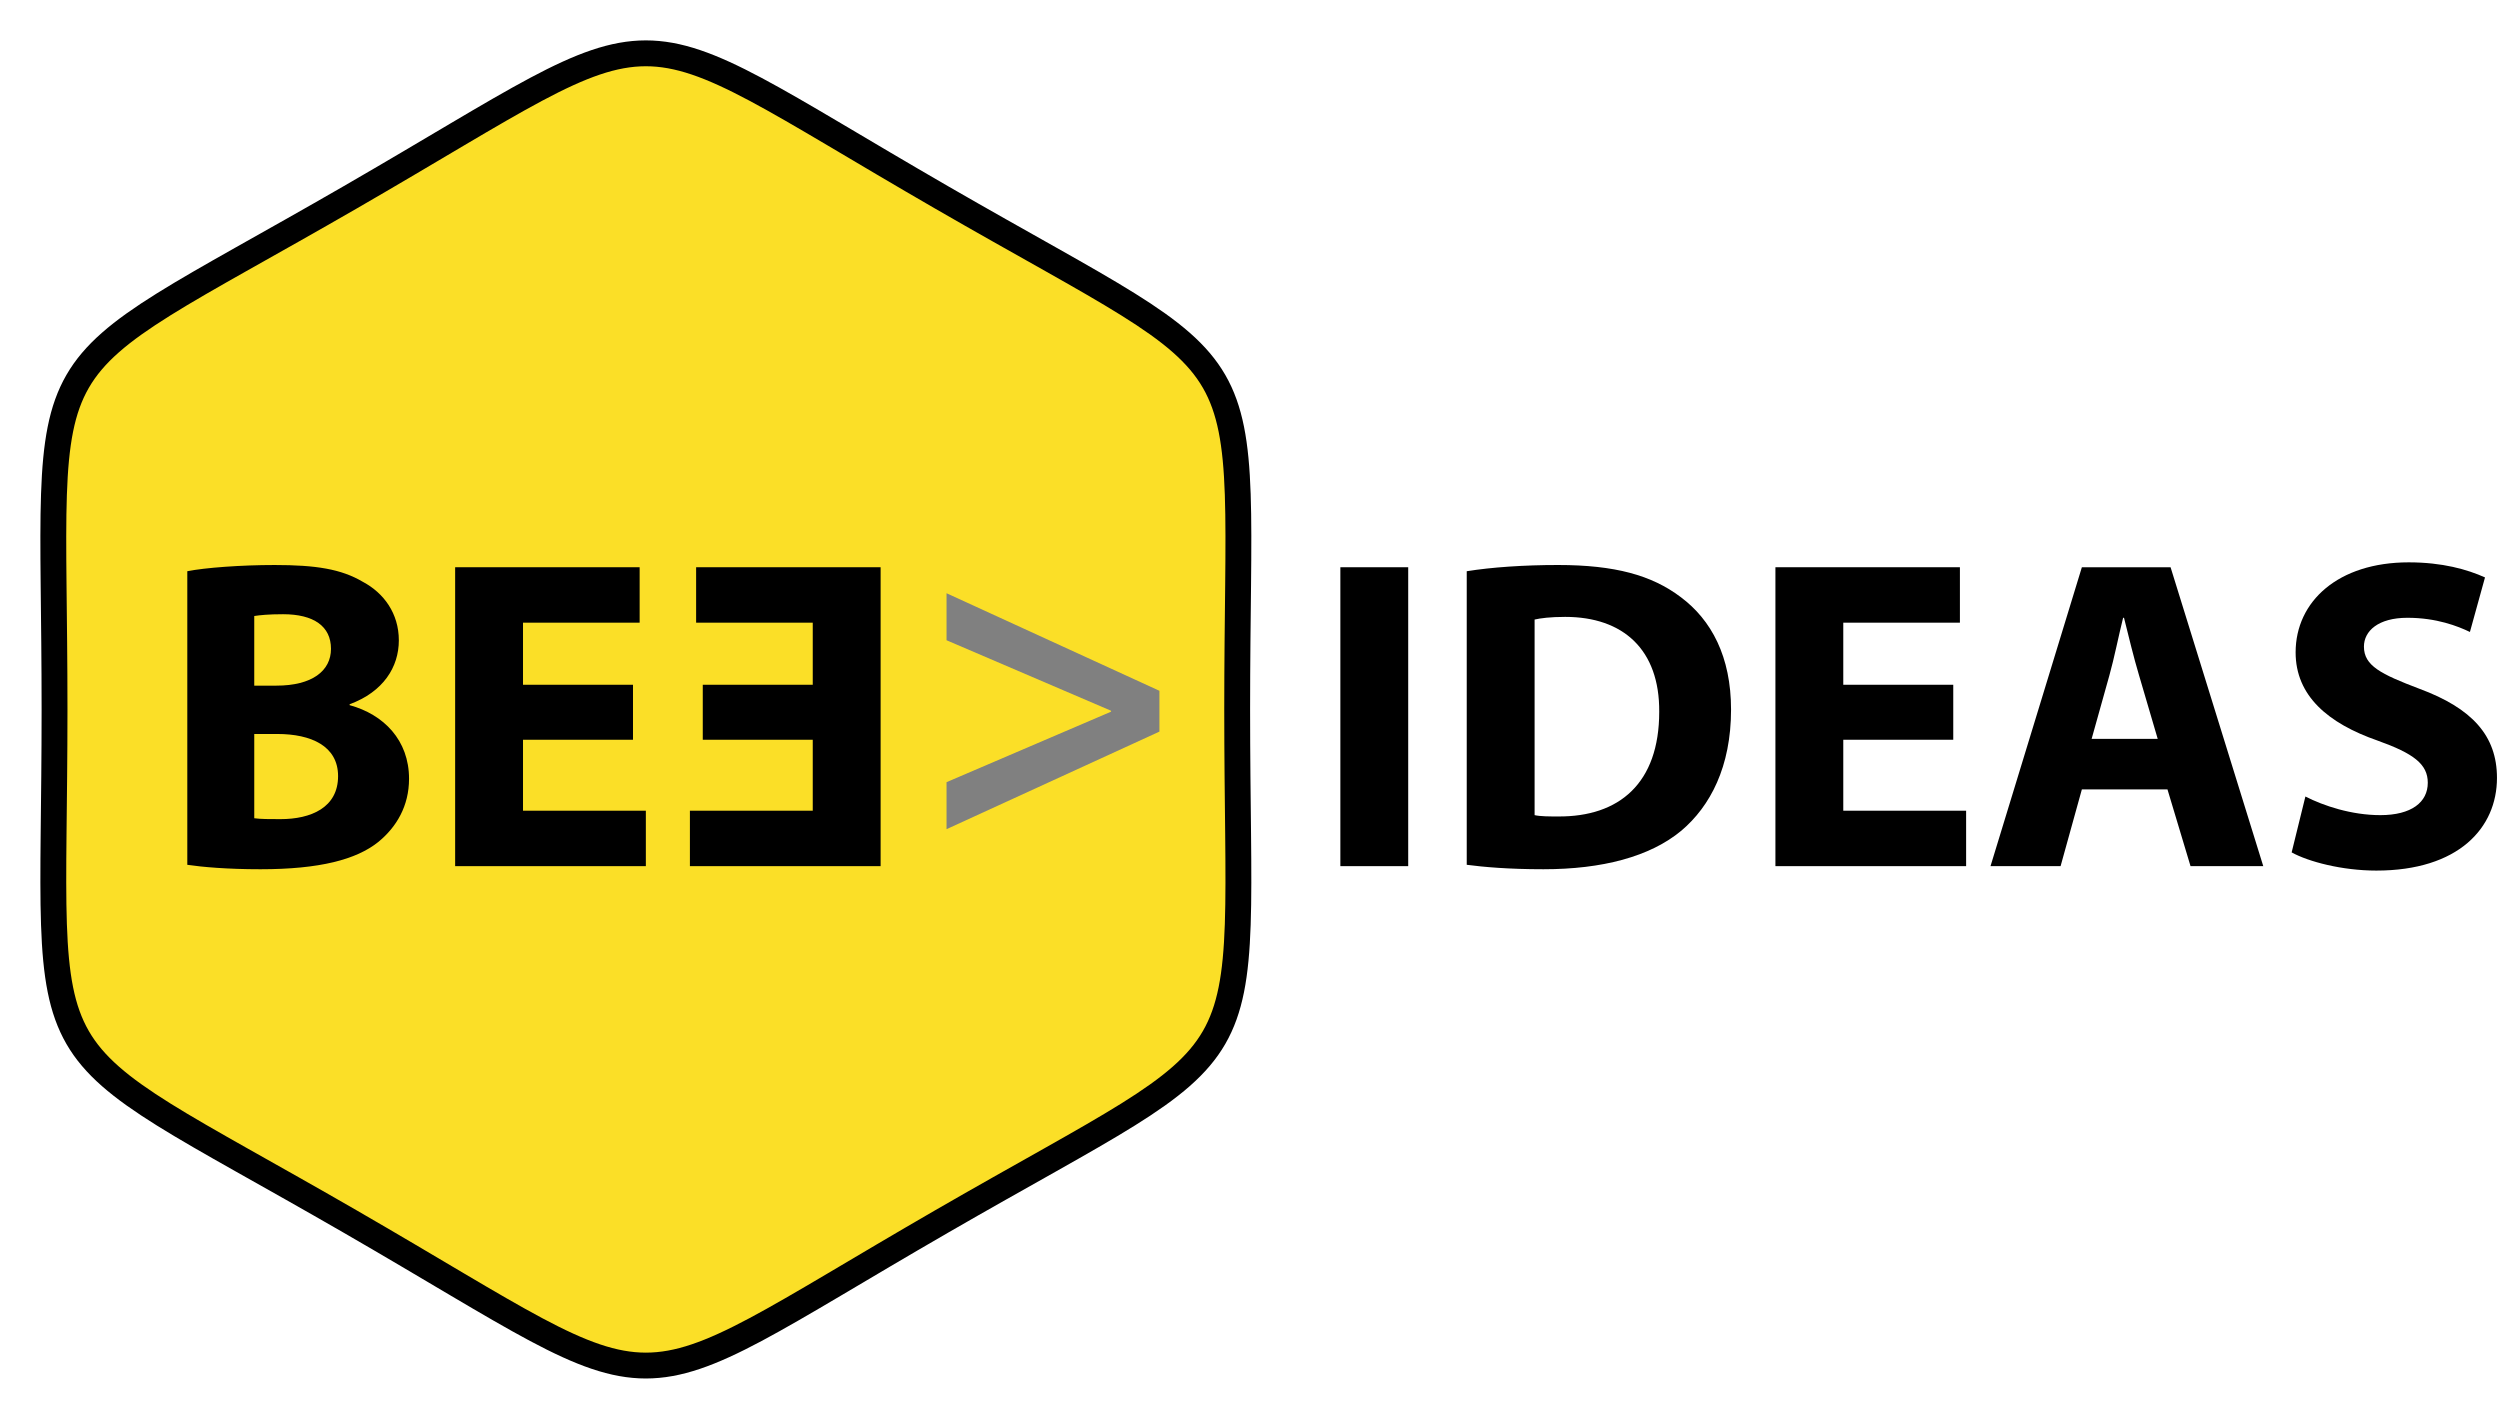 <?xml version="1.0" encoding="UTF-8" standalone="no"?>
<!DOCTYPE svg PUBLIC "-//W3C//DTD SVG 1.1//EN" "http://www.w3.org/Graphics/SVG/1.1/DTD/svg11.dtd">
<svg width="100%" height="100%" viewBox="0 0 290 165" version="1.1" xmlns="http://www.w3.org/2000/svg" xmlns:xlink="http://www.w3.org/1999/xlink" xml:space="preserve" xmlns:serif="http://www.serif.com/" style="fill-rule:evenodd;clip-rule:evenodd;">
    <g transform="matrix(1,0,0,1,4.684,4.685)">
        <path id="path3725" d="M138.829,77.61C138.829,122.163 143.117,114.738 104.532,137.014C65.949,159.29 74.523,159.29 35.939,137.014C-2.645,114.738 1.642,122.163 1.642,77.61C1.642,33.057 -2.645,40.483 35.938,18.207C74.522,-4.069 65.948,-4.069 104.531,18.207C143.116,40.483 138.829,33.057 138.829,77.61" style="fill:rgb(251,223,39);fill-rule:nonzero;stroke:black;stroke-width:3px;"/>
        <path id="path3733" d="M24.809,90.231C25.581,90.335 26.507,90.335 27.845,90.335C31.395,90.335 34.533,88.997 34.533,85.346C34.533,81.847 31.396,80.457 27.486,80.457L24.81,80.457L24.81,90.231L24.809,90.231ZM24.809,74.849L27.382,74.849C31.498,74.849 33.71,73.152 33.71,70.578C33.71,67.956 31.703,66.565 28.153,66.565C26.455,66.565 25.479,66.669 24.809,66.772L24.809,74.849ZM17.042,61.577C19.1,61.166 23.267,60.856 27.177,60.856C31.96,60.856 34.893,61.32 37.414,62.811C39.831,64.098 41.581,66.464 41.581,69.601C41.581,72.689 39.781,75.57 35.871,77.009L35.871,77.112C39.832,78.194 42.765,81.177 42.765,85.653C42.765,88.791 41.324,91.261 39.164,93.009C36.643,95.015 32.424,96.148 25.531,96.148C21.672,96.148 18.792,95.89 17.043,95.633L17.043,61.577L17.042,61.577Z" style="fill-rule:nonzero;"/>
        <path id="path3737" d="M68.743,81.126L55.985,81.126L55.985,89.357L70.234,89.357L70.234,95.788L48.113,95.788L48.113,61.114L69.514,61.114L69.514,67.545L55.985,67.545L55.985,74.747L68.743,74.747L68.743,81.126Z" style="fill-rule:nonzero;"/>
        <path id="path3741" d="M76.837,81.126L89.595,81.126L89.595,89.357L75.345,89.357L75.345,95.788L97.467,95.788L97.467,61.114L76.066,61.114L76.066,67.545L89.595,67.545L89.595,74.747L76.837,74.747L76.837,81.126Z" style="fill-rule:nonzero;"/>
        <path id="path3745" d="M129.808,80.182L105.114,91.5L105.114,86.046L124.201,77.867L124.201,77.763L105.114,69.584L105.114,64.13L129.808,75.447L129.808,80.182Z" style="fill:rgb(128,128,128);fill-rule:nonzero;"/>
        <rect id="path3747" x="150.798" y="61.115" width="7.87" height="34.673" style="fill-rule:nonzero;"/>
        <path id="path3751" d="M173.33,89.871C173.999,90.025 175.079,90.025 176.057,90.025C183.156,90.076 187.786,86.167 187.786,77.884C187.837,70.682 183.619,66.874 176.88,66.874C175.131,66.874 174,67.028 173.33,67.183L173.33,89.871ZM165.458,61.577C168.34,61.113 172.095,60.855 176.056,60.855C182.641,60.855 186.911,62.039 190.255,64.559C193.856,67.234 196.118,71.504 196.118,77.626C196.118,84.263 193.701,88.84 190.357,91.67C186.705,94.706 181.149,96.147 174.358,96.147C170.294,96.147 167.413,95.889 165.457,95.631L165.457,61.577L165.458,61.577Z" style="fill-rule:nonzero;"/>
        <path id="path3755" d="M221.894,81.126L209.136,81.126L209.136,89.357L223.386,89.357L223.386,95.788L201.265,95.788L201.265,61.114L222.665,61.114L222.665,67.545L209.136,67.545L209.136,74.747L221.894,74.747L221.894,81.126Z" style="fill-rule:nonzero;"/>
        <path id="path3759" d="M245.61,81.023L243.449,73.666C242.831,71.609 242.215,69.037 241.7,66.978L241.597,66.978C241.082,69.037 240.568,71.66 240.003,73.666L237.945,81.023L245.61,81.023ZM236.812,86.887L234.344,95.788L226.215,95.788L236.813,61.114L247.102,61.114L257.855,95.788L249.417,95.788L246.743,86.887L236.812,86.887Z" style="fill-rule:nonzero;"/>
        <path id="path3763" d="M262.742,87.71C264.851,88.79 268.091,89.871 271.436,89.871C275.036,89.871 276.939,88.379 276.939,86.115C276.939,83.954 275.294,82.719 271.126,81.227C265.365,79.221 261.608,76.032 261.608,70.991C261.608,65.074 266.548,60.547 274.728,60.547C278.638,60.547 281.519,61.37 283.576,62.297L281.827,68.624C280.437,67.955 277.969,66.978 274.573,66.978C271.178,66.978 269.532,68.522 269.532,70.322C269.532,72.534 271.487,73.511 275.962,75.21C282.084,77.474 284.965,80.663 284.965,85.55C284.965,91.363 280.489,96.303 270.972,96.303C267.01,96.303 263.1,95.274 261.147,94.193L262.742,87.71Z" style="fill-rule:nonzero;"/>
    </g>
</svg>
